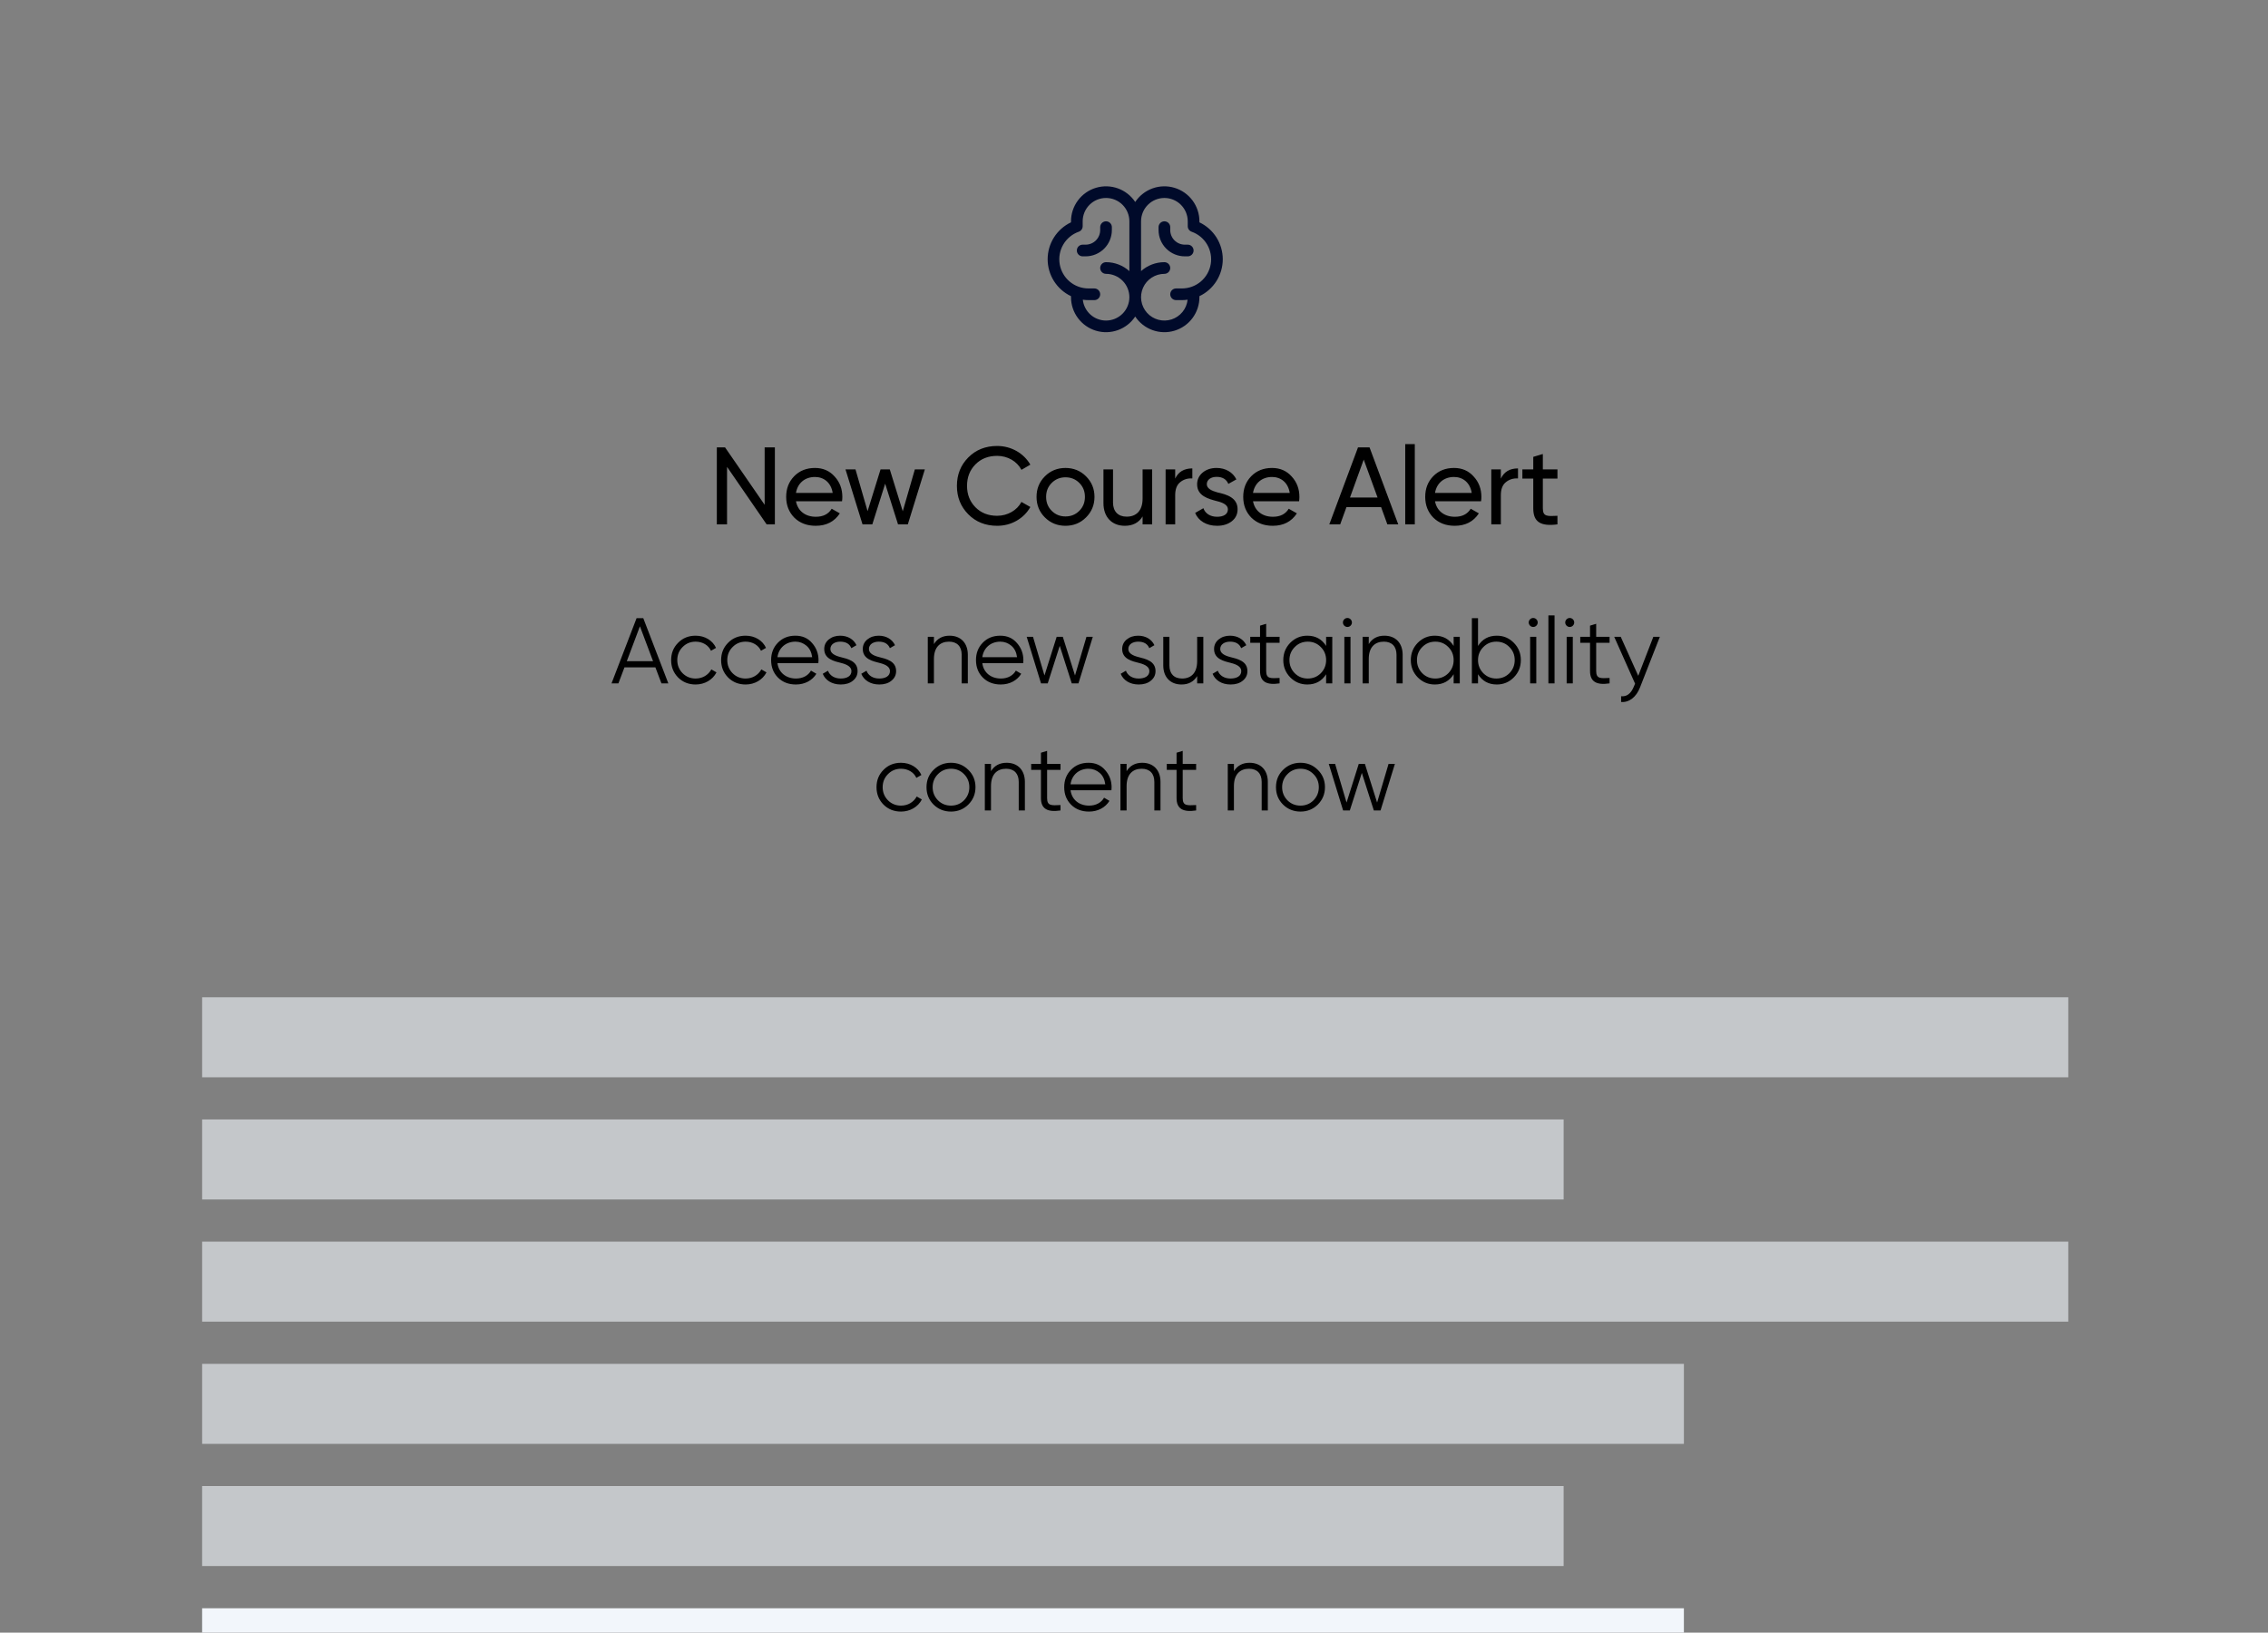 <?xml version="1.0" encoding="UTF-8"?> <svg xmlns="http://www.w3.org/2000/svg" width="232" height="167" viewBox="0 0 232 167" fill="none"><rect x="0" y="0" width="232" height="167" fill="#808080" stroke="none"/><g data-figma-bg-blur-radius="12"><g clip-path="url(#clip0_3696_10052)"><g clip-path="url(#clip2_3696_10052)"><path d="M125.081 26.519C125.08 25.728 124.855 24.954 124.433 24.285C124.01 23.617 123.406 23.082 122.692 22.742V22.638C122.692 21.869 122.443 21.12 121.984 20.503C121.525 19.886 120.879 19.432 120.142 19.211C119.406 18.989 118.617 19.01 117.893 19.271C117.17 19.532 116.549 20.02 116.124 20.661C115.699 20.02 115.078 19.532 114.355 19.271C113.631 19.01 112.842 18.989 112.106 19.211C111.369 19.432 110.723 19.886 110.264 20.503C109.805 21.12 109.556 21.869 109.556 22.638V22.742C108.841 23.081 108.237 23.616 107.814 24.284C107.391 24.953 107.167 25.727 107.167 26.519C107.167 27.31 107.391 28.084 107.814 28.753C108.237 29.422 108.841 29.956 109.556 30.295V30.401C109.556 31.17 109.805 31.919 110.264 32.536C110.723 33.153 111.369 33.606 112.106 33.828C112.842 34.05 113.631 34.029 114.355 33.767C115.078 33.506 115.699 33.019 116.124 32.378C116.549 33.019 117.17 33.506 117.893 33.767C118.617 34.029 119.406 34.05 120.142 33.828C120.879 33.606 121.525 33.153 121.984 32.536C122.443 31.919 122.692 31.17 122.692 30.401V30.295C123.406 29.956 124.01 29.421 124.432 28.753C124.855 28.084 125.08 27.31 125.081 26.519ZM113.138 32.789C112.55 32.789 111.981 32.571 111.543 32.178C111.105 31.784 110.827 31.243 110.764 30.657C110.957 30.685 111.152 30.699 111.347 30.699H111.944C112.103 30.699 112.254 30.636 112.366 30.524C112.478 30.412 112.541 30.26 112.541 30.102C112.541 29.944 112.478 29.792 112.366 29.68C112.254 29.568 112.103 29.505 111.944 29.505H111.347C110.642 29.506 109.96 29.257 109.421 28.803C108.881 28.349 108.52 27.719 108.401 27.024C108.282 26.329 108.412 25.615 108.769 25.007C109.127 24.399 109.687 23.937 110.352 23.703C110.469 23.662 110.569 23.586 110.64 23.485C110.712 23.384 110.75 23.264 110.75 23.14V22.638C110.75 22.005 111.002 21.397 111.45 20.949C111.897 20.501 112.505 20.25 113.138 20.25C113.772 20.25 114.379 20.501 114.827 20.949C115.275 21.397 115.527 22.005 115.527 22.638V27.733C114.871 27.143 114.02 26.817 113.138 26.818C112.98 26.818 112.828 26.881 112.716 26.993C112.604 27.105 112.541 27.257 112.541 27.415C112.541 27.573 112.604 27.725 112.716 27.837C112.828 27.949 112.98 28.012 113.138 28.012C113.772 28.012 114.379 28.264 114.827 28.712C115.275 29.16 115.527 29.767 115.527 30.401C115.527 31.034 115.275 31.642 114.827 32.089C114.379 32.537 113.772 32.789 113.138 32.789ZM120.901 29.505H120.304C120.145 29.505 119.994 29.568 119.882 29.68C119.77 29.792 119.707 29.944 119.707 30.102C119.707 30.26 119.77 30.412 119.882 30.524C119.994 30.636 120.145 30.699 120.304 30.699H120.901C121.096 30.699 121.291 30.685 121.484 30.657C121.434 31.116 121.253 31.551 120.961 31.909C120.67 32.266 120.281 32.532 119.842 32.674C119.403 32.815 118.932 32.827 118.487 32.706C118.041 32.586 117.64 32.339 117.332 31.996C117.024 31.653 116.821 31.227 116.75 30.771C116.678 30.316 116.74 29.849 116.928 29.427C117.116 29.006 117.422 28.648 117.809 28.397C118.197 28.146 118.648 28.012 119.11 28.012C119.268 28.012 119.42 27.949 119.532 27.837C119.644 27.725 119.707 27.573 119.707 27.415C119.707 27.257 119.644 27.105 119.532 26.993C119.42 26.881 119.268 26.818 119.11 26.818C118.228 26.817 117.377 27.143 116.721 27.733V22.638C116.721 22.005 116.973 21.397 117.421 20.949C117.869 20.501 118.476 20.25 119.11 20.25C119.743 20.25 120.351 20.501 120.798 20.949C121.246 21.397 121.498 22.005 121.498 22.638V23.14C121.498 23.264 121.536 23.384 121.608 23.485C121.679 23.586 121.78 23.662 121.896 23.703C122.561 23.937 123.121 24.399 123.479 25.007C123.836 25.615 123.966 26.329 123.847 27.024C123.728 27.719 123.367 28.349 122.828 28.803C122.288 29.257 121.606 29.506 120.901 29.505ZM122.095 25.624C122.095 25.782 122.032 25.934 121.92 26.046C121.808 26.158 121.656 26.221 121.498 26.221H121.199C120.487 26.221 119.803 25.938 119.299 25.434C118.796 24.93 118.512 24.246 118.512 23.534V23.235C118.512 23.077 118.575 22.925 118.687 22.813C118.799 22.701 118.951 22.638 119.11 22.638C119.268 22.638 119.42 22.701 119.532 22.813C119.644 22.925 119.707 23.077 119.707 23.235V23.534C119.707 23.93 119.864 24.309 120.144 24.589C120.424 24.869 120.804 25.026 121.199 25.026H121.498C121.656 25.026 121.808 25.089 121.92 25.201C122.032 25.313 122.095 25.465 122.095 25.624ZM111.049 26.221H110.75C110.592 26.221 110.44 26.158 110.328 26.046C110.216 25.934 110.153 25.782 110.153 25.624C110.153 25.465 110.216 25.313 110.328 25.201C110.44 25.089 110.592 25.026 110.75 25.026H111.049C111.444 25.026 111.824 24.869 112.104 24.589C112.384 24.309 112.541 23.93 112.541 23.534V23.235C112.541 23.077 112.604 22.925 112.716 22.813C112.828 22.701 112.98 22.638 113.138 22.638C113.297 22.638 113.449 22.701 113.561 22.813C113.673 22.925 113.736 23.077 113.736 23.235V23.534C113.736 24.246 113.452 24.93 112.949 25.434C112.445 25.938 111.761 26.221 111.049 26.221Z" fill="#000A2A"></path></g><path d="M78.218 51.635V45.764H79.264V53.637H78.421L74.372 47.755V53.637H73.326V45.764H74.17L78.218 51.635ZM86.133 51.275H81.421C81.612 52.276 82.388 52.861 83.456 52.861C84.198 52.861 84.738 52.591 85.076 52.04L85.908 52.512C85.357 53.356 84.536 53.783 83.434 53.783C82.545 53.783 81.814 53.502 81.252 52.951C80.701 52.388 80.42 51.68 80.42 50.825C80.42 49.982 80.69 49.273 81.241 48.711C81.792 48.149 82.5 47.867 83.366 47.867C84.187 47.867 84.862 48.16 85.379 48.745C85.908 49.318 86.166 50.016 86.166 50.836C86.166 50.983 86.155 51.129 86.133 51.275ZM83.366 48.79C82.32 48.79 81.589 49.431 81.421 50.42H85.177C85.008 49.352 84.266 48.79 83.366 48.79ZM92.346 52.298L93.583 48.014H94.606L92.863 53.637H91.862L90.546 49.476L89.231 53.637H88.23L86.487 48.014H87.51L88.747 52.287L90.074 48.014H91.019L92.346 52.298ZM102.001 53.783C100.809 53.783 99.819 53.389 99.043 52.602C98.267 51.815 97.885 50.848 97.885 49.701C97.885 48.553 98.267 47.586 99.043 46.799C99.819 46.012 100.809 45.618 102.001 45.618C103.441 45.618 104.723 46.361 105.397 47.53L104.486 48.059C104.037 47.193 103.081 46.63 102.001 46.63C101.09 46.63 100.348 46.923 99.774 47.508C99.201 48.092 98.92 48.823 98.92 49.701C98.92 50.566 99.201 51.297 99.774 51.882C100.348 52.467 101.09 52.76 102.001 52.76C103.081 52.76 104.037 52.197 104.486 51.343L105.397 51.86C105.071 52.445 104.599 52.917 103.992 53.266C103.384 53.614 102.721 53.783 102.001 53.783ZM111.092 52.928C110.519 53.502 109.81 53.783 108.989 53.783C108.168 53.783 107.46 53.502 106.886 52.928C106.312 52.355 106.031 51.657 106.031 50.825C106.031 49.993 106.312 49.296 106.886 48.722C107.46 48.149 108.168 47.867 108.989 47.867C109.81 47.867 110.519 48.149 111.092 48.722C111.666 49.296 111.958 49.993 111.958 50.825C111.958 51.657 111.666 52.355 111.092 52.928ZM108.989 52.827C109.551 52.827 110.024 52.636 110.406 52.253C110.788 51.871 110.98 51.399 110.98 50.825C110.98 50.252 110.788 49.779 110.406 49.397C110.024 49.015 109.551 48.823 108.989 48.823C108.438 48.823 107.966 49.015 107.583 49.397C107.201 49.779 107.01 50.252 107.01 50.825C107.01 51.399 107.201 51.871 107.583 52.253C107.966 52.636 108.438 52.827 108.989 52.827ZM116.879 50.994V48.014H117.857V53.637H116.879V52.827C116.485 53.468 115.878 53.783 115.057 53.783C113.741 53.783 112.875 52.895 112.875 51.466V48.014H113.854V51.41C113.854 52.321 114.382 52.849 115.248 52.849C116.227 52.849 116.879 52.253 116.879 50.994ZM120.213 48.014V48.958C120.539 48.261 121.124 47.913 121.967 47.913V48.936C121.484 48.913 121.079 49.037 120.73 49.318C120.382 49.599 120.213 50.038 120.213 50.657V53.637H119.234V48.014H120.213ZM123.447 49.532C123.447 49.971 123.942 50.207 124.56 50.375C125.437 50.566 126.607 50.893 126.596 52.096C126.596 52.602 126.393 53.018 126 53.322C125.606 53.626 125.111 53.783 124.493 53.783C123.402 53.783 122.581 53.266 122.255 52.467L123.098 51.983C123.278 52.523 123.807 52.861 124.493 52.861C125.134 52.861 125.606 52.625 125.606 52.096C125.606 51.657 125.111 51.41 124.493 51.264C123.604 51.028 122.457 50.735 122.457 49.543C122.457 49.06 122.648 48.655 123.02 48.34C123.402 48.025 123.874 47.867 124.448 47.867C125.359 47.867 126.112 48.306 126.472 49.037L125.651 49.498C125.449 49.015 125.044 48.778 124.448 48.778C123.897 48.778 123.447 49.048 123.447 49.532ZM132.886 51.275H128.174C128.365 52.276 129.141 52.861 130.21 52.861C130.952 52.861 131.492 52.591 131.829 52.04L132.661 52.512C132.11 53.356 131.289 53.783 130.187 53.783C129.299 53.783 128.568 53.502 128.005 52.951C127.454 52.388 127.173 51.68 127.173 50.825C127.173 49.982 127.443 49.273 127.994 48.711C128.545 48.149 129.254 47.867 130.12 47.867C130.941 47.867 131.615 48.16 132.133 48.745C132.661 49.318 132.92 50.016 132.92 50.836C132.92 50.983 132.909 51.129 132.886 51.275ZM130.12 48.79C129.074 48.79 128.343 49.431 128.174 50.42H131.93C131.762 49.352 131.019 48.79 130.12 48.79ZM143.03 53.637H141.917L141.276 51.871H137.733L137.092 53.637H135.979L138.914 45.764H140.095L143.03 53.637ZM139.499 47.013L138.093 50.893H140.916L139.499 47.013ZM144.724 53.637H143.745V45.427H144.724V53.637ZM151.502 51.275H146.79C146.981 52.276 147.757 52.861 148.825 52.861C149.568 52.861 150.107 52.591 150.445 52.04L151.277 52.512C150.726 53.356 149.905 53.783 148.803 53.783C147.914 53.783 147.183 53.502 146.621 52.951C146.07 52.388 145.789 51.68 145.789 50.825C145.789 49.982 146.059 49.273 146.61 48.711C147.161 48.149 147.869 47.867 148.735 47.867C149.556 47.867 150.231 48.16 150.748 48.745C151.277 49.318 151.536 50.016 151.536 50.836C151.536 50.983 151.524 51.129 151.502 51.275ZM148.735 48.79C147.69 48.79 146.959 49.431 146.79 50.42H150.546C150.377 49.352 149.635 48.79 148.735 48.79ZM153.526 48.014V48.958C153.852 48.261 154.437 47.913 155.281 47.913V48.936C154.797 48.913 154.392 49.037 154.044 49.318C153.695 49.599 153.526 50.038 153.526 50.657V53.637H152.548V48.014H153.526ZM159.316 48.014V48.958H157.821V52.006C157.821 52.872 158.315 52.804 159.316 52.76V53.637C157.607 53.862 156.842 53.401 156.842 52.006V48.958H155.729V48.014H156.842V46.732L157.821 46.439V48.014H159.316Z" fill="black"></path><path d="M68.365 69.902H67.661L67.041 68.264H63.879L63.26 69.902H62.555L65.117 63.234H65.803L68.365 69.902ZM65.46 64.063L64.117 67.635H66.803L65.46 64.063ZM71.157 70.017C70.443 70.017 69.843 69.778 69.367 69.302C68.891 68.816 68.652 68.226 68.652 67.521C68.652 66.816 68.891 66.225 69.367 65.749C69.843 65.263 70.443 65.025 71.157 65.025C72.1 65.025 72.901 65.511 73.244 66.273L72.729 66.568C72.472 65.997 71.872 65.635 71.157 65.635C70.634 65.635 70.186 65.816 69.824 66.187C69.462 66.549 69.281 66.997 69.281 67.521C69.281 68.045 69.462 68.493 69.824 68.864C70.186 69.226 70.634 69.407 71.157 69.407C71.872 69.407 72.453 69.045 72.767 68.474L73.291 68.778C72.901 69.54 72.082 70.017 71.157 70.017ZM76.272 70.017C75.557 70.017 74.957 69.778 74.481 69.302C74.004 68.816 73.766 68.226 73.766 67.521C73.766 66.816 74.004 66.225 74.481 65.749C74.957 65.263 75.557 65.025 76.272 65.025C77.215 65.025 78.015 65.511 78.358 66.273L77.843 66.568C77.586 65.997 76.986 65.635 76.272 65.635C75.748 65.635 75.3 65.816 74.938 66.187C74.576 66.549 74.395 66.997 74.395 67.521C74.395 68.045 74.576 68.493 74.938 68.864C75.3 69.226 75.748 69.407 76.272 69.407C76.986 69.407 77.567 69.045 77.881 68.474L78.405 68.778C78.015 69.54 77.195 70.017 76.272 70.017ZM81.366 65.025C82.071 65.025 82.643 65.273 83.072 65.778C83.51 66.273 83.729 66.864 83.729 67.54C83.729 67.607 83.719 67.712 83.71 67.835H79.528C79.652 68.797 80.404 69.407 81.424 69.407C82.147 69.407 82.691 69.083 82.957 68.597L83.51 68.921C83.091 69.597 82.338 70.017 81.414 70.017C80.662 70.017 80.052 69.778 79.585 69.312C79.118 68.845 78.88 68.245 78.88 67.521C78.88 66.807 79.109 66.216 79.576 65.74C80.042 65.263 80.633 65.025 81.366 65.025ZM81.366 65.635C80.376 65.635 79.652 66.283 79.528 67.226H83.081C83.014 66.721 82.824 66.33 82.5 66.054C82.176 65.778 81.795 65.635 81.366 65.635ZM84.943 66.387C84.943 66.816 85.381 67.054 85.924 67.197C86.724 67.397 87.724 67.616 87.724 68.645C87.724 69.055 87.562 69.378 87.238 69.636C86.924 69.893 86.505 70.017 86 70.017C85.086 70.017 84.419 69.569 84.162 68.921L84.695 68.607C84.876 69.102 85.362 69.407 86 69.407C86.619 69.407 87.096 69.169 87.096 68.645C87.096 68.216 86.657 67.978 86.114 67.835C85.314 67.635 84.314 67.416 84.314 66.387C84.314 65.997 84.466 65.673 84.771 65.416C85.086 65.159 85.476 65.025 85.943 65.025C86.715 65.025 87.334 65.397 87.61 65.997L87.086 66.302C86.905 65.854 86.524 65.635 85.943 65.635C85.4 65.635 84.943 65.902 84.943 66.387ZM88.885 66.387C88.885 66.816 89.323 67.054 89.866 67.197C90.666 67.397 91.666 67.616 91.666 68.645C91.666 69.055 91.504 69.378 91.18 69.636C90.866 69.893 90.447 70.017 89.942 70.017C89.028 70.017 88.361 69.569 88.104 68.921L88.637 68.607C88.818 69.102 89.304 69.407 89.942 69.407C90.561 69.407 91.037 69.169 91.037 68.645C91.037 68.216 90.599 67.978 90.056 67.835C89.256 67.635 88.256 67.416 88.256 66.387C88.256 65.997 88.408 65.673 88.713 65.416C89.028 65.159 89.418 65.025 89.885 65.025C90.656 65.025 91.276 65.397 91.552 65.997L91.028 66.302C90.847 65.854 90.466 65.635 89.885 65.635C89.342 65.635 88.885 65.902 88.885 66.387ZM97.135 65.025C98.287 65.025 99.002 65.787 99.002 66.978V69.902H98.373V66.978C98.373 66.13 97.906 65.635 97.078 65.635C96.163 65.635 95.534 66.197 95.534 67.407V69.902H94.906V65.14H95.534V65.883C95.887 65.311 96.42 65.025 97.135 65.025ZM102.322 65.025C103.027 65.025 103.599 65.273 104.028 65.778C104.466 66.273 104.685 66.864 104.685 67.54C104.685 67.607 104.675 67.712 104.666 67.835H100.484C100.608 68.797 101.36 69.407 102.38 69.407C103.104 69.407 103.647 69.083 103.913 68.597L104.466 68.921C104.047 69.597 103.294 70.017 102.37 70.017C101.618 70.017 101.008 69.778 100.541 69.312C100.074 68.845 99.836 68.245 99.836 67.521C99.836 66.807 100.065 66.216 100.532 65.74C100.998 65.263 101.589 65.025 102.322 65.025ZM102.322 65.635C101.332 65.635 100.608 66.283 100.484 67.226H104.037C103.97 66.721 103.78 66.33 103.456 66.054C103.132 65.778 102.751 65.635 102.322 65.635ZM109.966 69.093L111.138 65.14H111.786L110.319 69.902H109.633L108.404 66.064L107.175 69.902H106.489L105.023 65.14H105.67L106.842 69.093L108.09 65.14H108.718L109.966 69.093ZM115.42 66.387C115.42 66.816 115.858 67.054 116.401 67.197C117.201 67.397 118.201 67.616 118.201 68.645C118.201 69.055 118.039 69.378 117.715 69.636C117.401 69.893 116.982 70.017 116.477 70.017C115.563 70.017 114.896 69.569 114.639 68.921L115.172 68.607C115.353 69.102 115.839 69.407 116.477 69.407C117.096 69.407 117.573 69.169 117.573 68.645C117.573 68.216 117.134 67.978 116.591 67.835C115.791 67.635 114.791 67.416 114.791 66.387C114.791 65.997 114.944 65.673 115.248 65.416C115.563 65.159 115.953 65.025 116.42 65.025C117.192 65.025 117.811 65.397 118.087 65.997L117.563 66.302C117.382 65.854 117.001 65.635 116.42 65.635C115.877 65.635 115.42 65.902 115.42 66.387ZM122.461 67.635V65.14H123.09V69.902H122.461V69.159C122.109 69.731 121.575 70.017 120.861 70.017C119.708 70.017 118.994 69.255 118.994 68.064V65.14H119.623V68.064C119.623 68.912 120.089 69.407 120.918 69.407C121.833 69.407 122.461 68.845 122.461 67.635ZM124.82 66.387C124.82 66.816 125.258 67.054 125.801 67.197C126.601 67.397 127.601 67.616 127.601 68.645C127.601 69.055 127.439 69.378 127.116 69.636C126.801 69.893 126.382 70.017 125.877 70.017C124.963 70.017 124.296 69.569 124.039 68.921L124.572 68.607C124.753 69.102 125.239 69.407 125.877 69.407C126.496 69.407 126.973 69.169 126.973 68.645C126.973 68.216 126.535 67.978 125.992 67.835C125.191 67.635 124.191 67.416 124.191 66.387C124.191 65.997 124.344 65.673 124.648 65.416C124.963 65.159 125.353 65.025 125.82 65.025C126.592 65.025 127.211 65.397 127.487 65.997L126.963 66.302C126.782 65.854 126.401 65.635 125.82 65.635C125.277 65.635 124.82 65.902 124.82 66.387ZM130.893 65.14V65.749H129.521V68.635C129.521 69.455 129.979 69.388 130.893 69.35V69.902C129.56 70.102 128.893 69.74 128.893 68.635V65.749H127.893V65.14H128.893V63.997L129.521 63.806V65.14H130.893ZM135.653 66.073V65.14H136.282V69.902H135.653V68.969C135.215 69.664 134.577 70.017 133.729 70.017C133.053 70.017 132.472 69.778 131.986 69.293C131.51 68.807 131.271 68.216 131.271 67.521C131.271 66.826 131.51 66.235 131.986 65.749C132.472 65.263 133.053 65.025 133.729 65.025C134.577 65.025 135.215 65.378 135.653 66.073ZM132.443 68.864C132.805 69.226 133.253 69.407 133.777 69.407C134.301 69.407 134.748 69.226 135.11 68.864C135.472 68.493 135.653 68.045 135.653 67.521C135.653 66.997 135.472 66.549 135.11 66.187C134.748 65.816 134.301 65.635 133.777 65.635C133.253 65.635 132.805 65.816 132.443 66.187C132.081 66.549 131.9 66.997 131.9 67.521C131.9 68.045 132.081 68.493 132.443 68.864ZM138.156 63.997C137.975 64.177 137.689 64.177 137.508 63.997C137.327 63.816 137.327 63.53 137.508 63.349C137.689 63.168 137.975 63.168 138.156 63.349C138.337 63.53 138.337 63.816 138.156 63.997ZM138.146 69.902H137.518V65.14H138.146V69.902ZM141.614 65.025C142.767 65.025 143.481 65.787 143.481 66.978V69.902H142.853V66.978C142.853 66.13 142.386 65.635 141.557 65.635C140.643 65.635 140.014 66.197 140.014 67.407V69.902H139.385V65.14H140.014V65.883C140.366 65.311 140.9 65.025 141.614 65.025ZM148.698 66.073V65.14H149.326V69.902H148.698V68.969C148.259 69.664 147.621 70.017 146.773 70.017C146.097 70.017 145.516 69.778 145.03 69.293C144.554 68.807 144.316 68.216 144.316 67.521C144.316 66.826 144.554 66.235 145.03 65.749C145.516 65.263 146.097 65.025 146.773 65.025C147.621 65.025 148.259 65.378 148.698 66.073ZM145.487 68.864C145.849 69.226 146.297 69.407 146.821 69.407C147.345 69.407 147.793 69.226 148.155 68.864C148.517 68.493 148.698 68.045 148.698 67.521C148.698 66.997 148.517 66.549 148.155 66.187C147.793 65.816 147.345 65.635 146.821 65.635C146.297 65.635 145.849 65.816 145.487 66.187C145.125 66.549 144.944 66.997 144.944 67.521C144.944 68.045 145.125 68.493 145.487 68.864ZM153.115 65.025C153.791 65.025 154.372 65.263 154.849 65.749C155.334 66.235 155.572 66.826 155.572 67.521C155.572 68.216 155.334 68.807 154.849 69.293C154.372 69.778 153.791 70.017 153.115 70.017C152.267 70.017 151.629 69.664 151.191 68.969V69.902H150.562V63.234H151.191V66.073C151.629 65.378 152.267 65.025 153.115 65.025ZM151.734 68.864C152.096 69.226 152.543 69.407 153.067 69.407C153.591 69.407 154.039 69.226 154.401 68.864C154.763 68.493 154.944 68.045 154.944 67.521C154.944 66.997 154.763 66.549 154.401 66.187C154.039 65.816 153.591 65.635 153.067 65.635C152.543 65.635 152.096 65.816 151.734 66.187C151.372 66.549 151.191 66.997 151.191 67.521C151.191 68.045 151.372 68.493 151.734 68.864ZM157.161 63.997C156.98 64.177 156.694 64.177 156.513 63.997C156.332 63.816 156.332 63.53 156.513 63.349C156.694 63.168 156.98 63.168 157.161 63.349C157.342 63.53 157.342 63.816 157.161 63.997ZM157.151 69.902H156.523V65.14H157.151V69.902ZM159.019 69.902H158.39V62.949H159.019V69.902ZM160.896 63.997C160.715 64.177 160.429 64.177 160.248 63.997C160.067 63.816 160.067 63.53 160.248 63.349C160.429 63.168 160.715 63.168 160.896 63.349C161.077 63.53 161.077 63.816 160.896 63.997ZM160.886 69.902H160.258V65.14H160.886V69.902ZM164.649 65.14V65.749H163.278V68.635C163.278 69.455 163.735 69.388 164.649 69.35V69.902C163.316 70.102 162.649 69.74 162.649 68.635V65.749H161.649V65.14H162.649V63.997L163.278 63.806V65.14H164.649ZM167.581 69.131L169.124 65.14H169.791L167.752 70.341C167.381 71.284 166.667 71.874 165.828 71.807V71.217C166.4 71.284 166.838 70.95 167.133 70.226L167.257 69.931L165.123 65.14H165.79L167.581 69.131ZM92.166 83.017C91.452 83.017 90.852 82.778 90.375 82.302C89.899 81.816 89.661 81.226 89.661 80.521C89.661 79.816 89.899 79.225 90.375 78.749C90.852 78.263 91.452 78.025 92.166 78.025C93.109 78.025 93.909 78.511 94.252 79.273L93.738 79.568C93.481 78.997 92.88 78.635 92.166 78.635C91.642 78.635 91.194 78.816 90.832 79.187C90.471 79.549 90.29 79.997 90.29 80.521C90.29 81.045 90.471 81.493 90.832 81.864C91.194 82.226 91.642 82.407 92.166 82.407C92.88 82.407 93.462 82.045 93.776 81.474L94.3 81.778C93.909 82.54 93.09 83.017 92.166 83.017ZM99.052 82.302C98.566 82.778 97.975 83.017 97.28 83.017C96.585 83.017 95.984 82.778 95.499 82.302C95.013 81.816 94.775 81.226 94.775 80.521C94.775 79.816 95.013 79.225 95.499 78.749C95.984 78.263 96.585 78.025 97.28 78.025C97.975 78.025 98.566 78.263 99.052 78.749C99.537 79.225 99.785 79.816 99.785 80.521C99.785 81.226 99.537 81.816 99.052 82.302ZM95.946 81.864C96.308 82.226 96.756 82.407 97.28 82.407C97.804 82.407 98.252 82.226 98.614 81.864C98.975 81.493 99.156 81.045 99.156 80.521C99.156 79.997 98.975 79.549 98.614 79.187C98.252 78.816 97.804 78.635 97.28 78.635C96.756 78.635 96.308 78.816 95.946 79.187C95.585 79.549 95.403 79.997 95.403 80.521C95.403 81.045 95.585 81.493 95.946 81.864ZM102.971 78.025C104.124 78.025 104.838 78.787 104.838 79.978V82.902H104.209V79.978C104.209 79.13 103.743 78.635 102.914 78.635C101.999 78.635 101.371 79.197 101.371 80.407V82.902H100.742V78.14H101.371V78.883C101.723 78.311 102.257 78.025 102.971 78.025ZM108.483 78.14V78.749H107.111V81.635C107.111 82.455 107.568 82.388 108.483 82.35V82.902C107.149 83.102 106.482 82.74 106.482 81.635V78.749H105.482V78.14H106.482V76.997L107.111 76.806V78.14H108.483ZM111.347 78.025C112.052 78.025 112.624 78.273 113.052 78.778C113.49 79.273 113.709 79.864 113.709 80.54C113.709 80.607 113.7 80.712 113.69 80.835H109.509C109.633 81.797 110.385 82.407 111.404 82.407C112.128 82.407 112.671 82.083 112.938 81.597L113.49 81.921C113.071 82.597 112.319 83.017 111.395 83.017C110.642 83.017 110.033 82.778 109.566 82.312C109.099 81.845 108.861 81.245 108.861 80.521C108.861 79.807 109.09 79.216 109.556 78.74C110.023 78.263 110.614 78.025 111.347 78.025ZM111.347 78.635C110.356 78.635 109.633 79.283 109.509 80.226H113.062C112.995 79.721 112.805 79.33 112.481 79.054C112.157 78.778 111.776 78.635 111.347 78.635ZM116.843 78.025C117.996 78.025 118.71 78.787 118.71 79.978V82.902H118.081V79.978C118.081 79.13 117.615 78.635 116.786 78.635C115.872 78.635 115.243 79.197 115.243 80.407V82.902H114.614V78.14H115.243V78.883C115.595 78.311 116.129 78.025 116.843 78.025ZM122.355 78.14V78.749H120.983V81.635C120.983 82.455 121.44 82.388 122.355 82.35V82.902C121.021 83.102 120.354 82.74 120.354 81.635V78.749H119.354V78.14H120.354V76.997L120.983 76.806V78.14H122.355ZM127.822 78.025C128.975 78.025 129.689 78.787 129.689 79.978V82.902H129.061V79.978C129.061 79.13 128.594 78.635 127.765 78.635C126.851 78.635 126.222 79.197 126.222 80.407V82.902H125.593V78.14H126.222V78.883C126.575 78.311 127.108 78.025 127.822 78.025ZM134.801 82.302C134.315 82.778 133.725 83.017 133.029 83.017C132.334 83.017 131.734 82.778 131.248 82.302C130.762 81.816 130.524 81.226 130.524 80.521C130.524 79.816 130.762 79.225 131.248 78.749C131.734 78.263 132.334 78.025 133.029 78.025C133.725 78.025 134.315 78.263 134.801 78.749C135.287 79.225 135.534 79.816 135.534 80.521C135.534 81.226 135.287 81.816 134.801 82.302ZM131.696 81.864C132.058 82.226 132.505 82.407 133.029 82.407C133.553 82.407 134.001 82.226 134.363 81.864C134.725 81.493 134.906 81.045 134.906 80.521C134.906 79.997 134.725 79.549 134.363 79.187C134.001 78.816 133.553 78.635 133.029 78.635C132.505 78.635 132.058 78.816 131.696 79.187C131.334 79.549 131.153 79.997 131.153 80.521C131.153 81.045 131.334 81.493 131.696 81.864ZM140.868 82.093L142.039 78.14H142.687L141.22 82.902H140.534L139.306 79.064L138.077 82.902H137.391L135.924 78.14H136.572L137.743 82.093L138.991 78.14H139.62L140.868 82.093Z" fill="black"></path><rect x="20.677" y="102.012" width="190.895" height="8.183" fill="#F2F6FB" fill-opacity="0.6"></rect><rect x="20.677" y="114.512" width="139.272" height="8.183" fill="#F2F6FB" fill-opacity="0.6"></rect><rect x="20.677" y="127.008" width="190.895" height="8.183" fill="#F2F6FB" fill-opacity="0.6"></rect><rect x="20.677" y="139.508" width="151.574" height="8.183" fill="#F2F6FB" fill-opacity="0.6"></rect><rect x="20.676" y="152.008" width="139.272" height="8.183" fill="#F2F6FB" fill-opacity="0.6"></rect><rect x="20.676" y="164.508" width="151.574" height="8.183" fill="#F2F6FB"></rect></g></g><defs><clipPath id="bgblur_1_3696_10052_clip_path" transform="translate(11.323 12)"><rect x="0.677" width="230.895" height="167" rx="10"></rect></clipPath><clipPath id="clip0_3696_10052"><rect x="0.677" width="230.895" height="167" rx="10" fill="white"></rect></clipPath><clipPath id="clip2_3696_10052"><rect width="19.108" height="19.108" fill="white" transform="translate(106.57 17.262)"></rect></clipPath></defs></svg> 